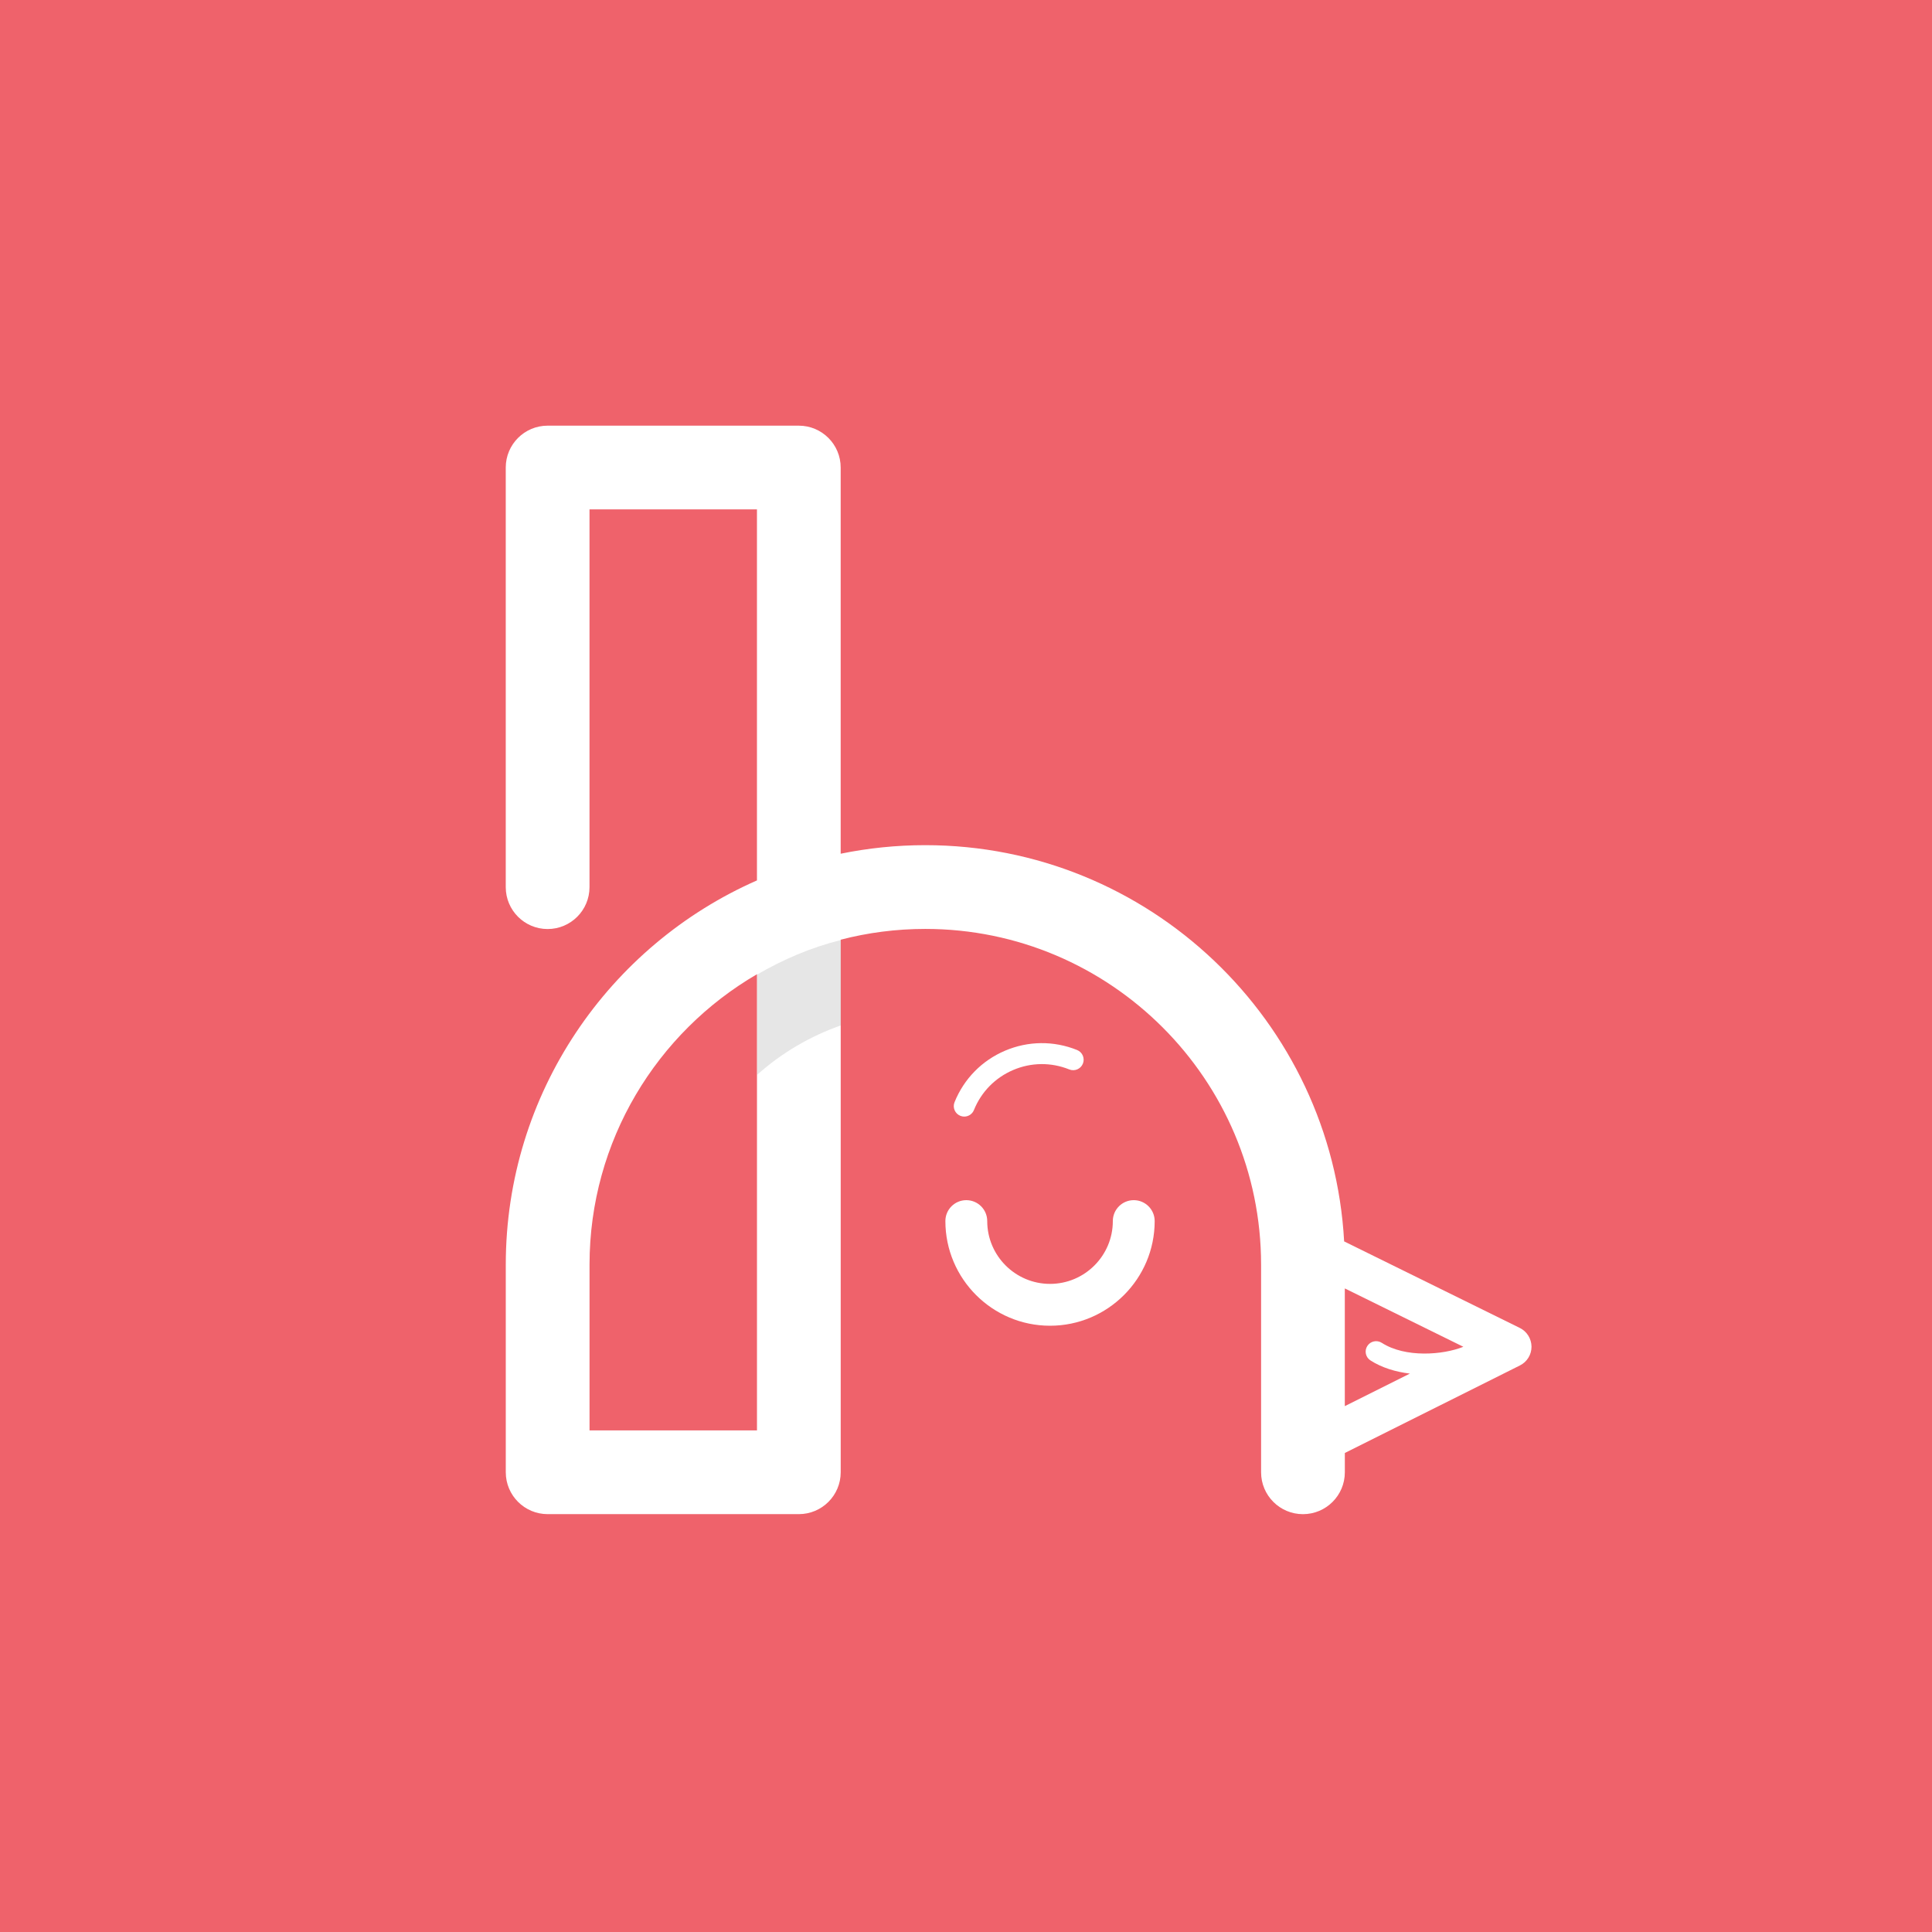 <svg xmlns="http://www.w3.org/2000/svg" width="545" height="545" viewBox="0 0 545 545" fill="none"><rect width="545" height="545" fill="#EF626B"></rect><g clip-path="url(#clip0_861_11545)"><path d="M442.533 24H101.475C58.72 24 24 58.72 24 101.467V442.525C24 485.28 58.72 520 101.475 520H442.533C485.28 520 520 485.28 520 442.525V101.467C520 58.72 485.28 24 442.533 24Z" fill="#EF626B"></path><path d="M296.204 373.977C279.927 373.977 266.684 360.734 266.684 344.457C266.684 341.192 269.329 338.555 272.586 338.555C275.851 338.555 278.488 341.2 278.488 344.457C278.488 354.228 286.433 362.173 296.204 362.173C305.975 362.173 313.919 354.228 313.919 344.457C313.919 341.192 316.565 338.555 319.822 338.555C323.079 338.555 325.724 341.2 325.724 344.457C325.724 360.734 312.481 373.977 296.204 373.977Z" fill="white"></path><path d="M272.003 314.98C271.639 314.98 271.259 314.914 270.903 314.765C269.39 314.154 268.655 312.434 269.266 310.921C271.92 304.341 276.971 299.183 283.501 296.397C290.032 293.619 297.257 293.545 303.837 296.199C305.35 296.81 306.086 298.53 305.474 300.043C304.863 301.555 303.143 302.291 301.63 301.679C296.513 299.621 290.892 299.671 285.816 301.836C280.74 304.002 276.805 308.012 274.739 313.129C274.276 314.278 273.168 314.98 272.003 314.98Z" fill="white"></path><path d="M428.711 374.59L379.169 350.187C375.747 287.98 324.063 238.413 261.014 238.413C252.838 238.413 244.86 239.248 237.148 240.827V131.889C237.148 125.367 231.857 120.076 225.335 120.076H154.481C147.959 120.076 142.668 125.367 142.668 131.889V250.26C142.668 256.782 147.959 262.073 154.481 262.073C161.003 262.073 166.294 256.782 166.294 250.26V143.694H213.53V248.358C171.849 266.685 142.676 308.374 142.676 356.751V415.312C142.676 421.834 147.967 427.125 154.489 427.125H225.343C231.865 427.125 237.156 421.834 237.156 415.312V265.082C244.786 263.098 252.78 262.04 261.022 262.04C313.251 262.04 355.741 304.53 355.741 356.759V415.32C355.741 421.843 361.032 427.133 367.554 427.133C374.077 427.133 379.367 421.843 379.367 415.32V409.872L428.761 385.18C430.77 384.18 432.034 382.121 432.026 379.881C432.001 377.624 430.728 375.582 428.711 374.59ZM213.538 403.507H166.302V356.759C166.302 321.824 185.316 291.238 213.538 274.82V403.507ZM379.351 363.447L412.798 379.914C407.061 382.22 396.455 383.08 389.783 378.798C388.411 377.922 386.584 378.319 385.708 379.691C384.823 381.063 385.229 382.89 386.601 383.766C389.792 385.816 393.685 386.999 397.711 387.478L379.359 396.654V363.447H379.351Z" fill="white"></path><g opacity="0.33"><path d="M237.196 265.172V289.261C228.458 292.328 220.431 297.056 213.578 303.199V274.91C220.902 270.661 228.698 267.296 237.196 265.172Z" fill="#B3B3B3"></path></g></g><defs><clipPath id="clip0_861_11545"><rect width="496" height="496" fill="white" transform="translate(24 24)"></rect></clipPath></defs></svg>
